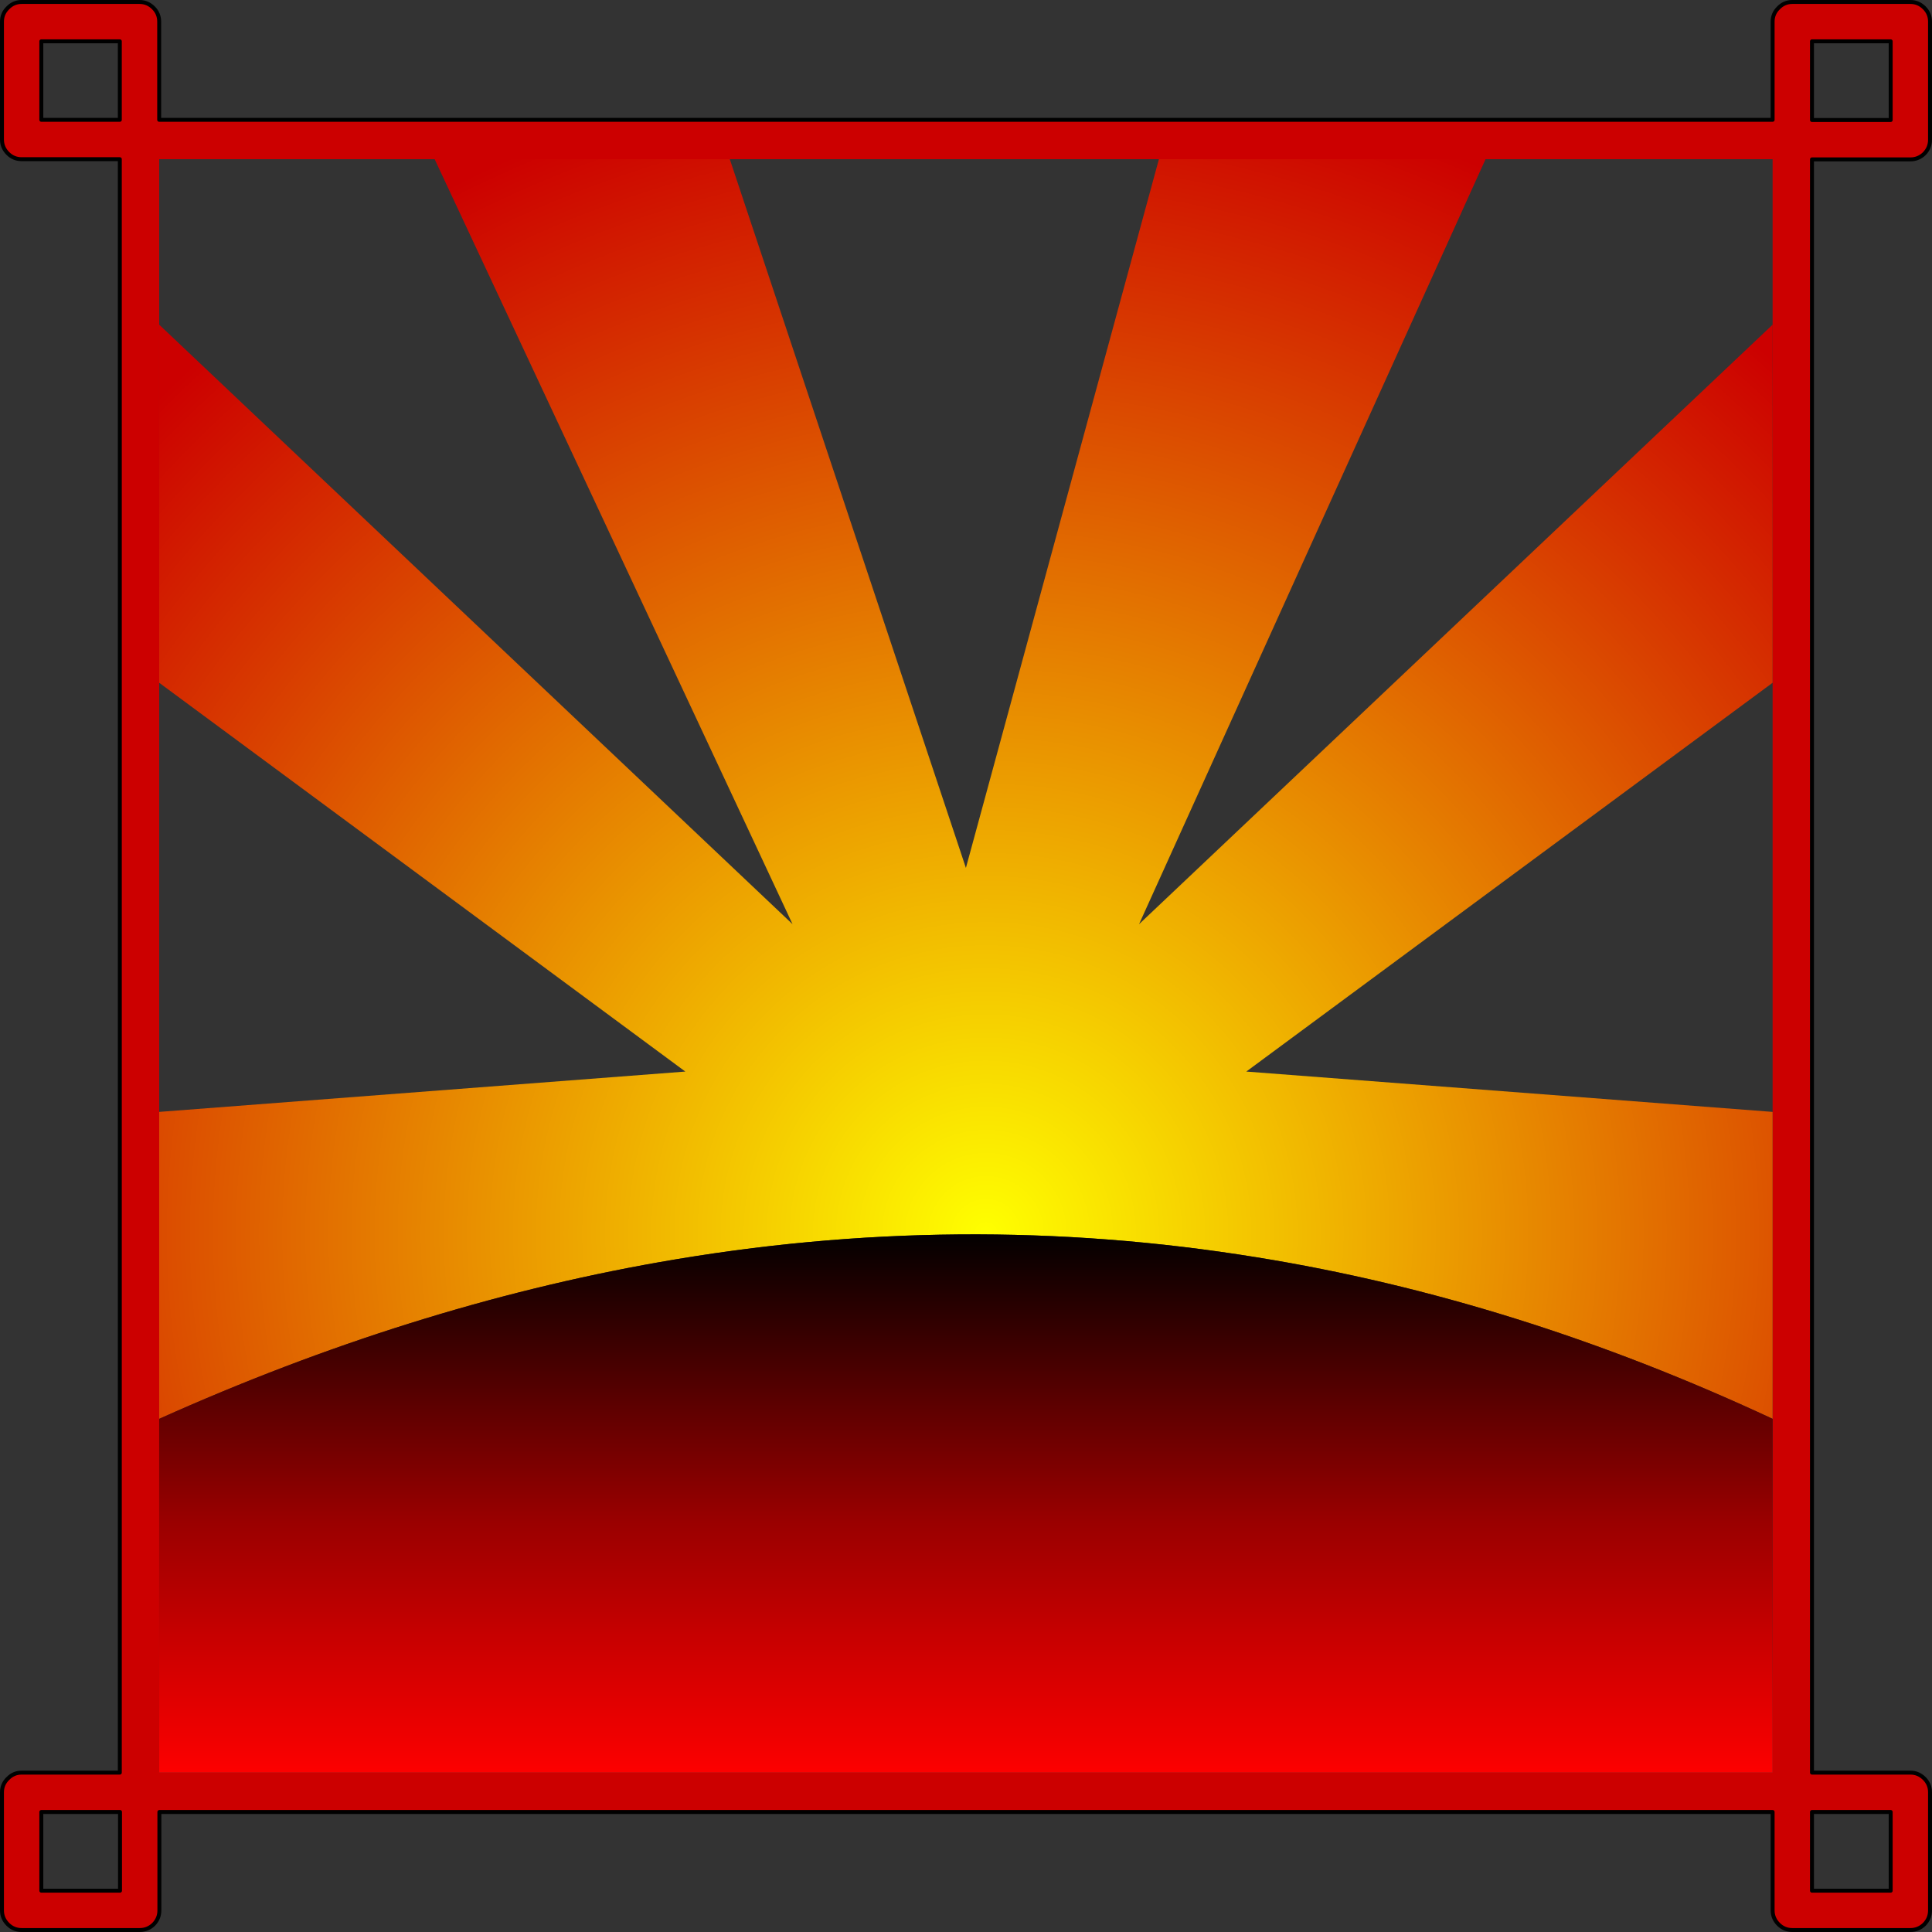 <?xml version="1.0" encoding="UTF-8" standalone="no"?>
<svg xmlns:xlink="http://www.w3.org/1999/xlink" height="490.95px" width="490.95px" xmlns="http://www.w3.org/2000/svg">
  <rect width="100%" height="100%" fill="#333333" stroke="none"/>
  <g transform="matrix(1.0, 0.0, 0.0, 1.0, 245.45, 245.45)">
    <path d="M215.0 -234.95 L215.0 -214.95 235.0 -214.95 235.0 -234.95 215.0 -234.95 M243.55 -243.45 Q245.0 -242.0 245.0 -239.95 L245.0 -209.95 Q245.0 -207.9 243.55 -206.4 242.05 -204.95 240.0 -204.95 L215.0 -204.95 215.0 205.0 240.0 205.0 Q242.05 205.0 243.55 206.5 245.0 207.95 245.0 210.0 L245.0 240.0 Q245.0 242.05 243.55 243.55 242.05 245.0 240.0 245.0 L210.0 245.0 Q207.95 245.0 206.5 243.55 205.0 242.05 205.0 240.0 L205.0 215.0 -204.95 215.0 -204.95 240.0 Q-204.95 242.05 -206.4 243.55 -207.9 245.0 -209.95 245.0 L-239.95 245.0 Q-242.0 245.0 -243.45 243.55 -244.95 242.05 -244.95 240.0 L-244.95 210.0 Q-244.95 207.95 -243.45 206.5 -242.0 205.0 -239.95 205.0 L-215.0 205.0 -215.0 -205.0 -239.95 -205.0 Q-242.0 -205.0 -243.45 -206.45 -244.95 -207.95 -244.95 -210.0 L-244.95 -239.95 Q-244.95 -242.0 -243.45 -243.45 -242.0 -244.95 -239.95 -244.95 L-210.0 -244.95 Q-207.95 -244.95 -206.45 -243.45 -205.0 -242.0 -205.0 -239.95 L-205.0 -215.0 205.0 -215.0 205.0 -239.95 Q205.0 -242.0 206.5 -243.45 207.95 -244.95 210.0 -244.95 L240.0 -244.95 Q242.05 -244.95 243.55 -243.45 M205.0 -162.95 L205.0 -205.0 132.05 -205.0 49.05 -205.0 -60.0 -205.0 -135.0 -205.0 -205.0 -205.0 -205.0 -162.95 -205.0 -71.95 -205.0 37.1 -205.0 115.1 -205.0 205.0 205.0 205.0 205.0 115.1 205.0 37.1 205.0 -71.95 205.0 -162.95 M-215.0 -215.0 L-215.0 -234.95 -234.95 -234.95 -234.95 -215.0 -215.0 -215.0 M215.0 215.0 L215.0 235.0 235.0 235.0 235.0 215.0 215.0 215.0 M-214.95 235.0 L-214.95 215.0 -234.95 215.0 -234.95 235.0 -214.95 235.0" fill="#cc0000" fill-rule="evenodd" stroke="none"/>
    <path d="M205.0 -162.95 L205.0 -71.95 71.25 26.85 205.0 37.1 205.0 115.1 Q139.85 84.7 73.9 74.05 -1.55 61.8 -78.0 75.3 -141.15 86.45 -205.0 115.1 L-205.0 37.1 -71.3 26.85 -205.0 -71.95 -205.0 -162.95 -44.05 -10.6 -135.0 -205.0 -60.0 -205.0 0.0 -24.9 49.05 -205.0 132.05 -205.0 44.0 -10.6 205.0 -162.95" fill="url(#gradient0)" fill-rule="evenodd" stroke="none"/>
    <path d="M205.0 115.1 L205.0 205.0 -205.0 205.0 -205.0 115.1 Q-141.15 86.45 -78.0 75.3 -1.55 61.8 73.9 74.05 139.85 84.7 205.0 115.1" fill="url(#gradient1)" fill-rule="evenodd" stroke="none"/>
    <path d="M243.55 -243.45 Q242.05 -244.95 240.0 -244.95 L210.0 -244.95 Q207.95 -244.95 206.5 -243.45 205.0 -242.0 205.0 -239.95 L205.0 -215.0 -205.0 -215.0 -205.0 -239.95 Q-205.0 -242.0 -206.45 -243.45 -207.95 -244.95 -210.0 -244.95 L-239.95 -244.95 Q-242.0 -244.95 -243.45 -243.45 -244.95 -242.0 -244.95 -239.95 L-244.95 -210.0 Q-244.95 -207.95 -243.45 -206.45 -242.0 -205.0 -239.95 -205.0 L-215.0 -205.0 -215.0 205.0 -239.95 205.0 Q-242.0 205.0 -243.45 206.5 -244.95 207.95 -244.95 210.0 L-244.95 240.0 Q-244.95 242.05 -243.45 243.55 -242.0 245.0 -239.95 245.0 L-209.95 245.0 Q-207.9 245.0 -206.4 243.55 -204.95 242.05 -204.95 240.0 L-204.95 215.0 205.0 215.0 205.0 240.0 Q205.0 242.05 206.5 243.55 207.95 245.0 210.0 245.0 L240.0 245.0 Q242.05 245.0 243.55 243.55 245.0 242.05 245.0 240.0 L245.0 210.0 Q245.0 207.95 243.55 206.5 242.05 205.0 240.0 205.0 L215.0 205.0 215.0 -204.95 240.0 -204.95 Q242.05 -204.95 243.55 -206.4 245.0 -207.9 245.0 -209.95 L245.0 -239.95 Q245.0 -242.0 243.55 -243.45 M215.0 -234.95 L235.0 -234.95 235.0 -214.95 215.0 -214.95 215.0 -234.95 M-215.0 -215.0 L-234.95 -215.0 -234.95 -234.95 -215.0 -234.95 -215.0 -215.0 M-214.95 235.0 L-234.95 235.0 -234.95 215.0 -214.95 215.0 -214.95 235.0 M215.0 215.0 L235.0 215.0 235.0 235.0 215.0 235.0 215.0 215.0" fill="none" stroke="#000000" stroke-linecap="round" stroke-linejoin="round" stroke-width="1.0"/>
  </g>
  <defs>
    <radialGradient cx="0" cy="0" gradientTransform="matrix(0.365, 0.0, 0.0, 0.365, 5.1, 68.05)" gradientUnits="userSpaceOnUse" id="gradient0" r="819.2" spreadMethod="pad">
      <stop offset="0.0" stop-color="#ffff00"/>
      <stop offset="1.0" stop-color="#cc0000"/>
    </radialGradient>
    <linearGradient gradientTransform="matrix(0.0, -0.085, 0.084, 0.0, 0.0, 136.6)" gradientUnits="userSpaceOnUse" id="gradient1" spreadMethod="pad" x1="-819.2" x2="819.2">
      <stop offset="0.0" stop-color="#ff0000"/>
      <stop offset="0.471" stop-color="#990000"/>
      <stop offset="1.0" stop-color="#000000"/>
    </linearGradient>
  </defs>
</svg>
